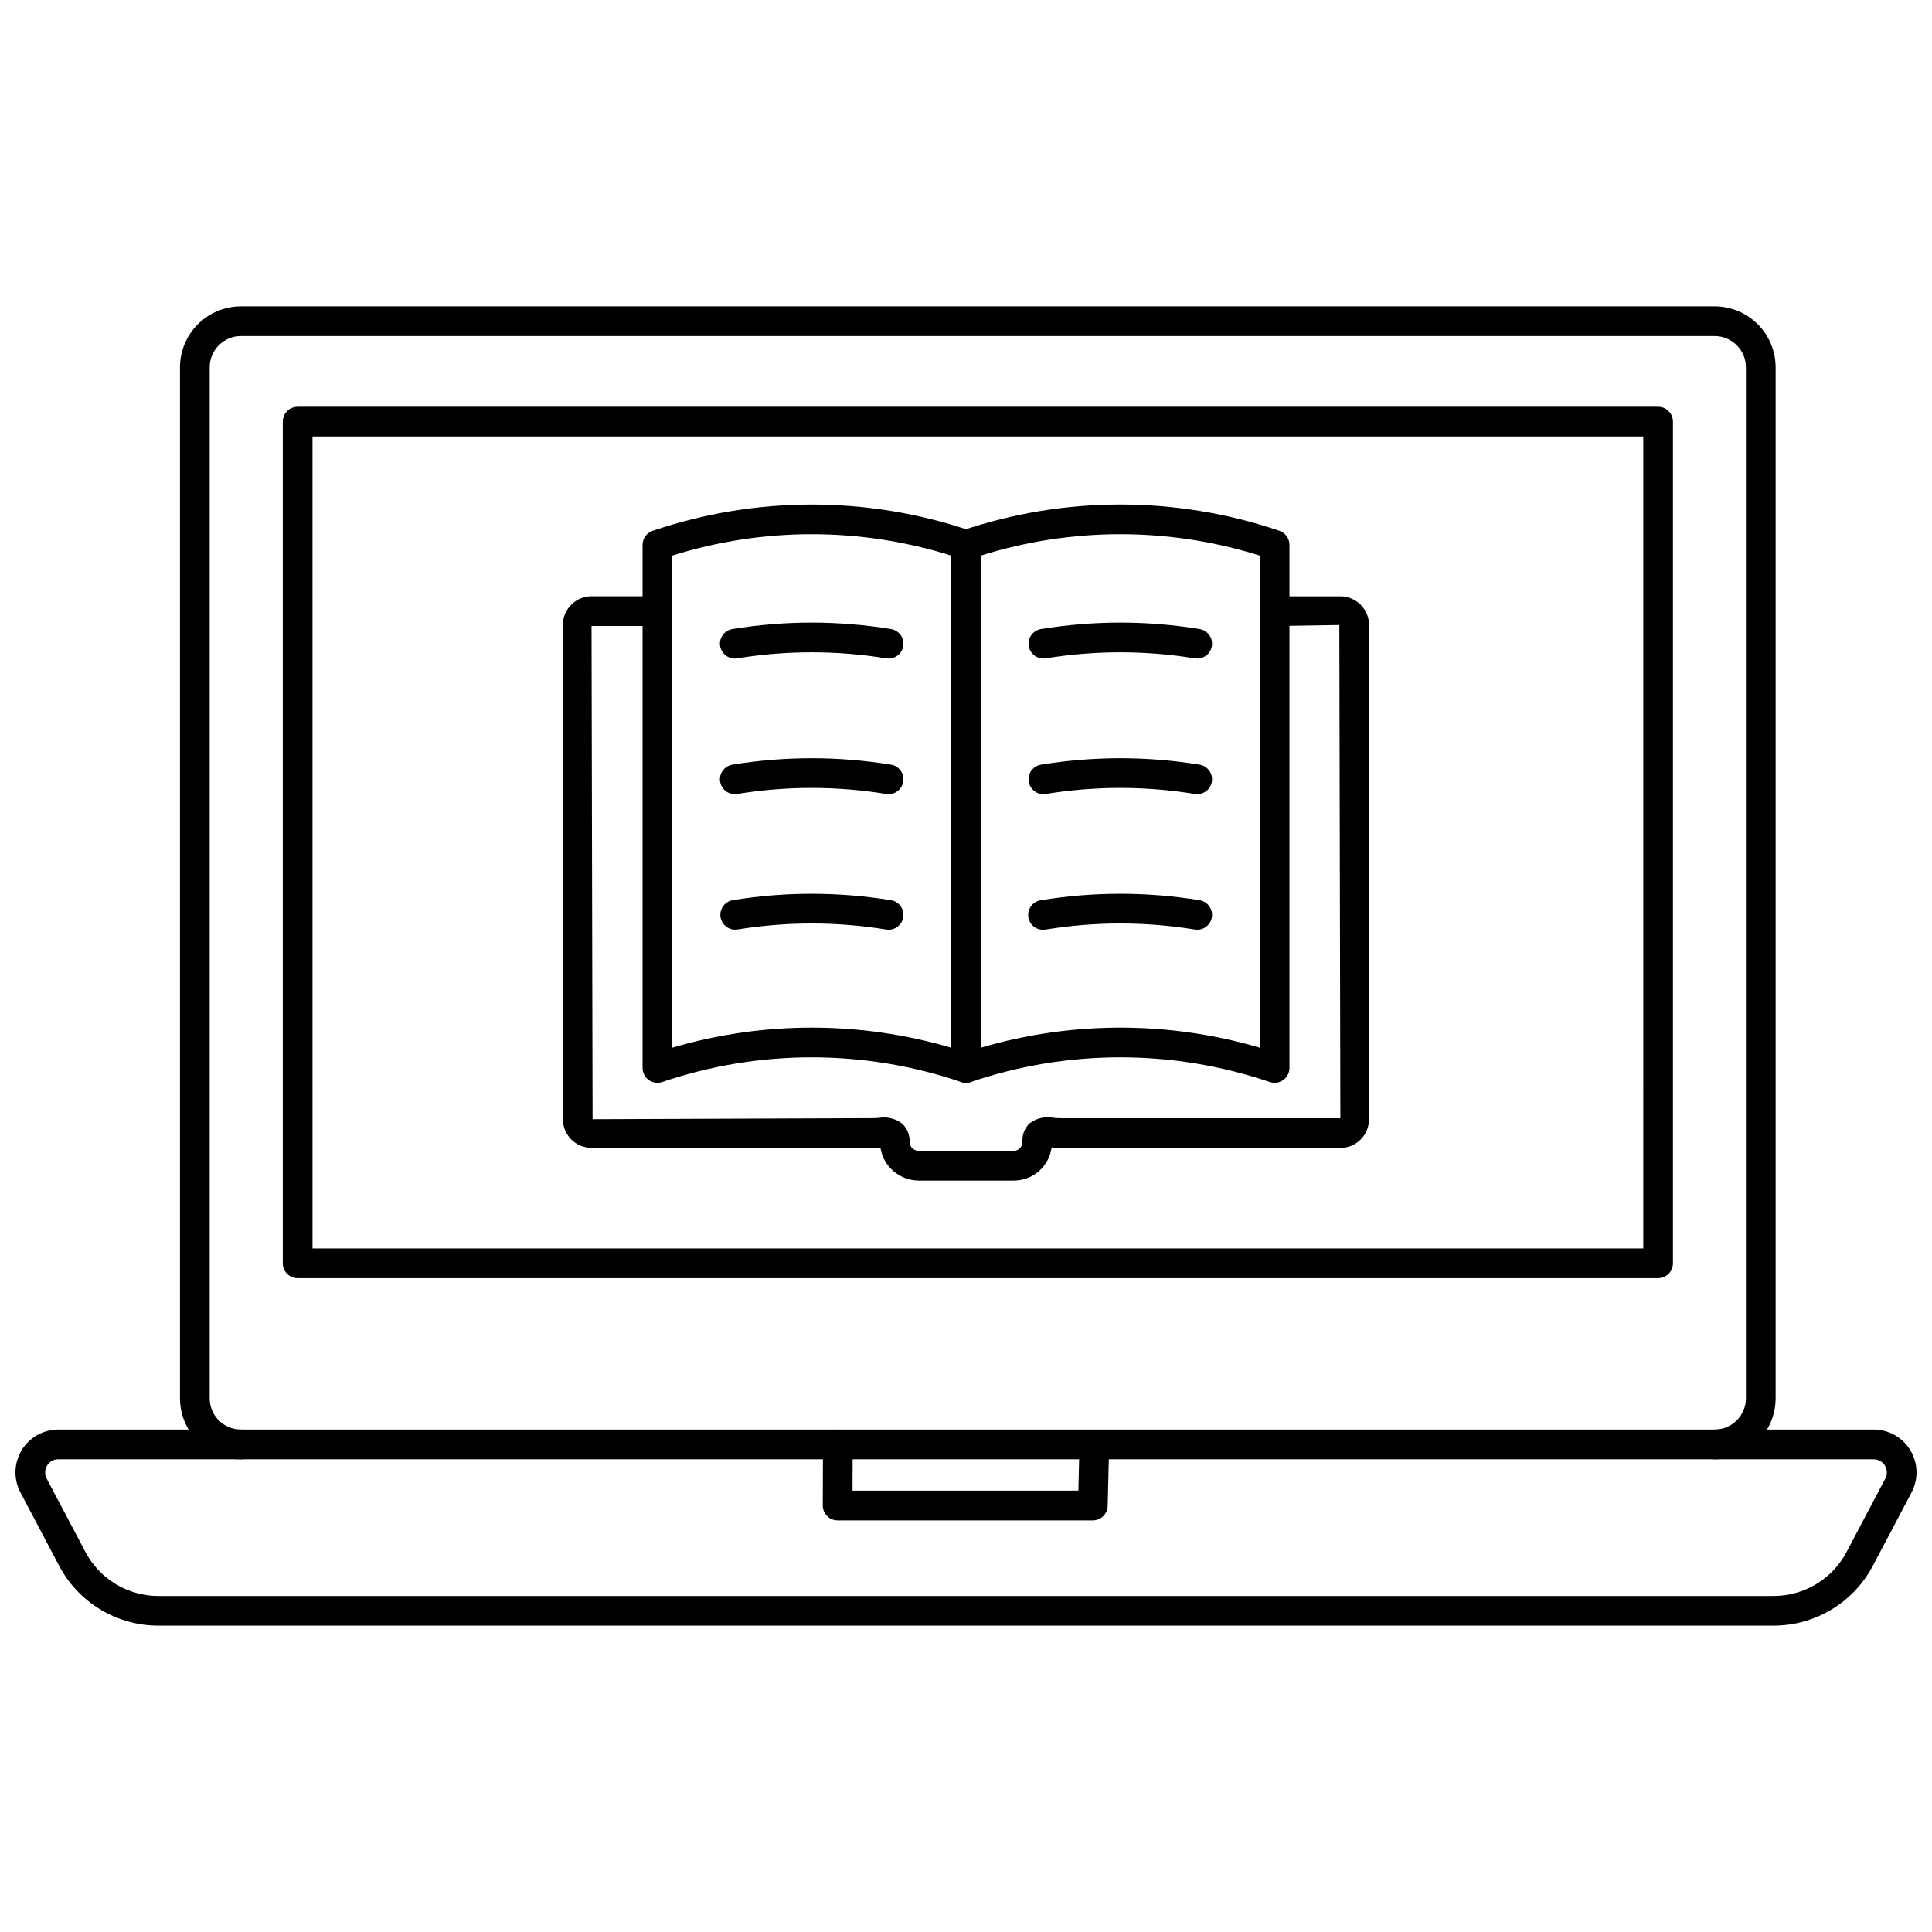 <?xml version="1.0" encoding="UTF-8"?>
<!-- Uploaded to: ICON Repo, www.iconrepo.com, Generator: ICON Repo Mixer Tools -->
<svg width="800px" height="800px" version="1.1" viewBox="144 144 512 512" xmlns="http://www.w3.org/2000/svg">
 <defs>
  <clipPath id="a">
   <path d="m148.09 522h503.81v53h-503.81z"/>
  </clipPath>
 </defs>
 <path d="m598.4 530.73c-2.176 0-3.938-1.762-3.938-3.938 0-2.172 1.762-3.938 3.938-3.938 4.574-0.004 8.281-3.707 8.289-8.285v-273.22c-0.008-4.578-3.715-8.285-8.289-8.293h-390.54c-4.578 0.008-8.285 3.715-8.289 8.293v273.22c0.004 4.578 3.711 8.285 8.289 8.285 2.172 0 3.934 1.766 3.934 3.938 0 2.176-1.762 3.938-3.934 3.938-4.285-0.004-8.395-1.707-11.422-4.738-3.031-3.027-4.734-7.137-4.742-11.422v-273.22c0.008-4.285 1.711-8.395 4.742-11.426 3.027-3.027 7.137-4.731 11.422-4.738h390.54c4.285 0.008 8.391 1.711 11.422 4.738 3.027 3.031 4.734 7.141 4.738 11.426v273.22c-0.004 4.285-1.711 8.395-4.738 11.422-3.031 3.031-7.141 4.734-11.422 4.738z"/>
 <path d="m583.42 482.72h-360.54c-2.176 0-3.938-1.762-3.938-3.938v-223.05c0-2.172 1.762-3.934 3.938-3.934h360.54c1.043 0 2.043 0.414 2.781 1.152s1.152 1.738 1.152 2.781v223.05c0 1.043-0.414 2.047-1.152 2.785-0.738 0.738-1.738 1.152-2.781 1.152zm-356.6-7.871h352.67l-0.004-215.18h-352.67z"/>
 <g clip-path="url(#a)">
  <path d="m613.98 574.81h-427.97c-5.43 0.008-10.758-1.473-15.406-4.281-4.648-2.805-8.438-6.828-10.965-11.637l-10.234-19.391 0.004 0.004c-1.855-3.523-1.734-7.758 0.32-11.164 2.059-3.406 5.746-5.488 9.727-5.488h481.08c3.981 0 7.668 2.082 9.727 5.488 2.055 3.406 2.18 7.641 0.324 11.164l-10.234 19.391v-0.004c-2.523 4.809-6.316 8.832-10.965 11.637-4.648 2.805-9.973 4.285-15.402 4.281zm-454.52-44.082c-1.223-0.004-2.359 0.637-2.988 1.684-0.633 1.051-0.668 2.352-0.094 3.434l10.234 19.395v-0.004c1.859 3.539 4.648 6.5 8.07 8.566 3.422 2.066 7.344 3.152 11.34 3.148h427.96c3.996 0.004 7.918-1.082 11.34-3.148 3.422-2.066 6.215-5.027 8.07-8.566l10.234-19.395v0.004c0.574-1.082 0.539-2.383-0.094-3.434-0.629-1.047-1.766-1.688-2.988-1.684z"/>
 </g>
 <path d="m433.63 546.92h-67.648c-2.176 0-3.938-1.762-3.938-3.938l0.051-16.191c0-2.172 1.762-3.938 3.938-3.938 1.043 0 2.043 0.418 2.781 1.156 0.738 0.738 1.152 1.738 1.152 2.781l-0.039 12.246h59.855l0.293-12.27c-0.016-1.055 0.41-2.07 1.176-2.801 0.762-0.727 1.797-1.105 2.852-1.039 2.172 0.051 3.891 1.852 3.84 4.023l-0.395 16.113v0.004c-0.043 2.133-1.785 3.844-3.918 3.852z"/>
 <path d="m412.82 456.86h-25.387c-5.059-0.039-9.348-3.742-10.121-8.742h-0.086c-0.664 0.039-1.387 0.078-2.152 0.078h-74.309c-4.195-0.004-7.594-3.402-7.598-7.598v-130.98c0.004-4.195 3.402-7.594 7.598-7.598h17.438-0.004c2.176 0 3.938 1.762 3.938 3.938 0 2.172-1.762 3.934-3.938 3.934h-17.438l0.277 130.71 74.031-0.277c0.602 0 1.18-0.035 1.695-0.066l0.004 0.004c2.238-0.418 4.547 0.137 6.352 1.527 1.301 1.277 2.008 3.039 1.949 4.863 0.031 1.285 1.074 2.316 2.359 2.332h25.387c1.297-0.121 2.25-1.273 2.129-2.57-0.062-1.773 0.633-3.488 1.91-4.723 1.844-1.395 4.203-1.926 6.469-1.449 0.574 0.047 1.199 0.098 1.852 0.098h74.035l-0.273-130.71-17.16 0.277v-0.004c-2.176 0-3.938-1.762-3.938-3.934 0-2.176 1.762-3.938 3.938-3.938h17.434c4.191 0.004 7.594 3.402 7.598 7.598v130.99-0.004c-0.004 4.195-3.406 7.594-7.598 7.598h-74.027c-0.867 0-1.695-0.062-2.465-0.121h-0.039 0.004c-0.66 4.961-4.856 8.695-9.863 8.77z"/>
 <path d="m481.78 430.96c-0.434 0-0.863-0.07-1.273-0.215-25.691-8.727-53.543-8.727-79.234 0-1.203 0.414-2.527 0.219-3.562-0.52-1.035-0.738-1.648-1.934-1.648-3.203v-138.63c0-1.688 1.07-3.184 2.664-3.731 27.344-9.285 56.988-9.285 84.328 0 1.594 0.547 2.664 2.047 2.664 3.731v138.63c0 1.043-0.418 2.043-1.156 2.781-0.738 0.738-1.738 1.156-2.781 1.156zm-40.891-14.629c12.508-0.004 24.953 1.785 36.953 5.312v-130.41c-24.055-7.559-49.852-7.559-73.91 0v130.41c12.004-3.527 24.449-5.316 36.957-5.312z"/>
 <path d="m461.27 318.52c-0.211 0-0.426-0.02-0.637-0.051-13.074-2.137-26.41-2.137-39.48 0-2.148 0.352-4.172-1.105-4.523-3.25-0.352-2.144 1.105-4.168 3.25-4.519 13.914-2.277 28.105-2.277 42.02 0 2.023 0.328 3.457 2.156 3.293 4.199-0.164 2.043-1.871 3.621-3.922 3.621z"/>
 <path d="m461.27 354.46c-0.211 0.004-0.426-0.016-0.637-0.051-13.074-2.137-26.41-2.137-39.48 0-2.148 0.352-4.172-1.102-4.523-3.246-0.352-2.148 1.105-4.172 3.25-4.523 13.914-2.273 28.105-2.273 42.02 0 2.023 0.332 3.457 2.16 3.293 4.203-0.164 2.043-1.871 3.617-3.922 3.617z"/>
 <path d="m461.27 390.39c-0.211 0-0.426-0.02-0.637-0.055-13.074-2.137-26.41-2.137-39.48 0-1.047 0.199-2.125-0.031-2.996-0.641-0.871-0.605-1.461-1.543-1.633-2.59-0.168-1.047 0.09-2.121 0.723-2.977 0.629-0.852 1.582-1.414 2.633-1.559 13.914-2.277 28.105-2.277 42.02 0 2.023 0.328 3.457 2.156 3.293 4.199-0.164 2.043-1.871 3.621-3.922 3.621z"/>
 <path d="m379.49 318.52c-0.215 0-0.43-0.02-0.641-0.051-13.074-2.137-26.41-2.137-39.484 0-2.144 0.352-4.168-1.105-4.519-3.25-0.352-2.144 1.105-4.168 3.25-4.519 13.914-2.277 28.105-2.277 42.02 0 2.023 0.328 3.453 2.156 3.293 4.199-0.164 2.043-1.867 3.617-3.918 3.621z"/>
 <path d="m379.49 354.46c-0.215 0.004-0.43-0.016-0.641-0.051-13.074-2.137-26.41-2.137-39.484 0-2.144 0.352-4.168-1.102-4.519-3.246-0.352-2.148 1.105-4.172 3.25-4.523 13.914-2.273 28.105-2.273 42.02 0 2.023 0.332 3.453 2.156 3.293 4.199-0.164 2.043-1.867 3.621-3.918 3.621z"/>
 <path d="m379.49 390.39c-0.215 0-0.43-0.02-0.641-0.055-13.074-2.137-26.41-2.137-39.484 0-2.113 0.285-4.07-1.16-4.414-3.266-0.344-2.102 1.051-4.098 3.144-4.5 13.914-2.277 28.105-2.277 42.02 0 2.023 0.328 3.453 2.156 3.293 4.199-0.164 2.043-1.867 3.617-3.918 3.621z"/>
 <path d="m400 430.96c-0.434 0-0.863-0.074-1.273-0.215-25.691-8.727-53.543-8.727-79.234 0-1.203 0.41-2.527 0.215-3.562-0.523-1.031-0.738-1.645-1.93-1.645-3.199v-138.63c0-1.684 1.07-3.18 2.664-3.723 27.344-9.285 56.984-9.285 84.328 0 1.594 0.547 2.664 2.047 2.66 3.731v138.62c0 1.043-0.414 2.043-1.152 2.781-0.738 0.738-1.738 1.156-2.781 1.156zm-40.891-14.629c12.508-0.004 24.953 1.785 36.953 5.312v-130.41c-24.055-7.559-49.852-7.559-73.906 0v130.41c12-3.527 24.445-5.316 36.953-5.312z"/>
</svg>